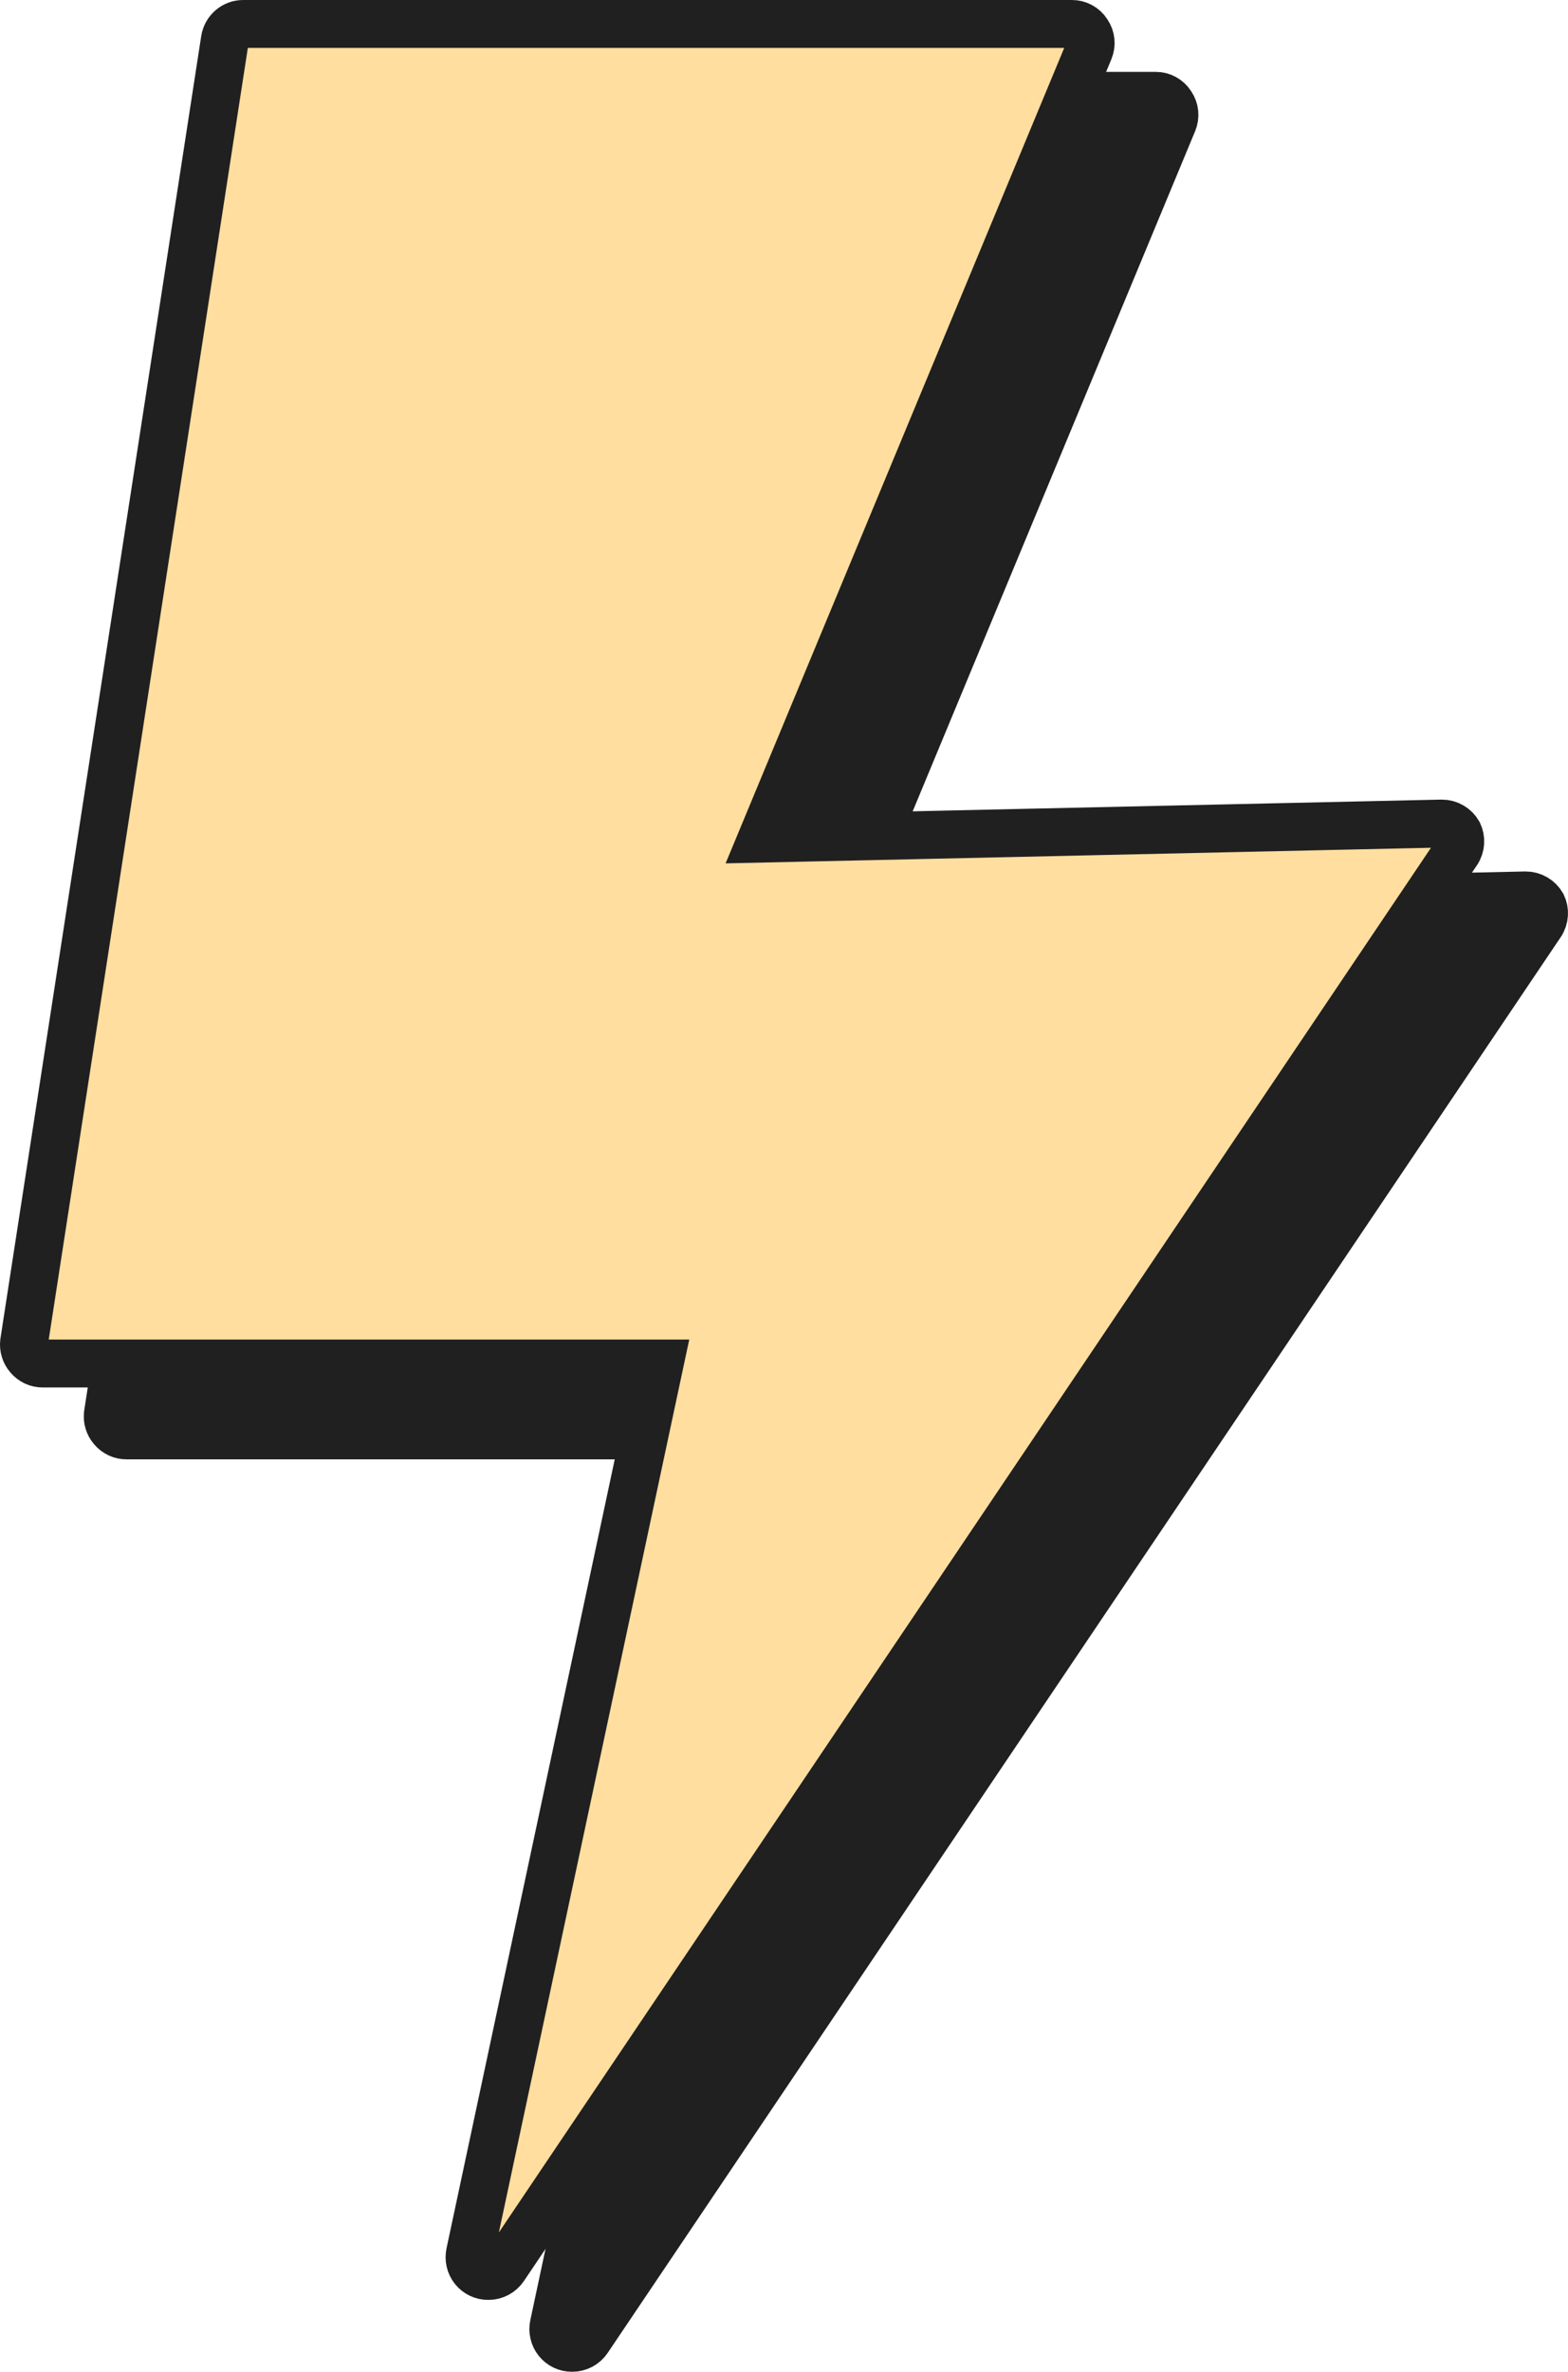 <svg width="131" height="198" viewBox="0 0 131 198" fill="none" xmlns="http://www.w3.org/2000/svg">
<path d="M71.824 73.173L70.646 76.008L73.715 75.94L127.44 74.752C127.441 74.752 127.443 74.752 127.444 74.752C127.731 74.748 128.014 74.823 128.264 74.969C128.505 75.11 128.706 75.313 128.847 75.558C128.961 75.799 129.013 76.066 128.997 76.334C128.98 76.612 128.89 76.879 128.738 77.109C128.737 77.11 128.736 77.111 128.736 77.112L49.112 195.307C48.967 195.523 48.772 195.698 48.545 195.818C48.319 195.939 48.066 196.001 47.811 196L47.798 196L47.785 196C47.553 196.002 47.324 195.952 47.114 195.852C46.903 195.752 46.718 195.605 46.571 195.421C46.423 195.237 46.319 195.021 46.266 194.789C46.214 194.557 46.214 194.315 46.267 194.083L46.27 194.069L46.274 194.054L61.595 122.247L62.111 119.83H59.639H10.599H10.589L10.579 119.83C10.354 119.832 10.13 119.784 9.924 119.689C9.718 119.593 9.535 119.453 9.388 119.277L9.379 119.267L9.371 119.258C9.231 119.094 9.127 118.903 9.065 118.695C9.005 118.494 8.986 118.282 9.01 118.072L25.783 9.343L25.783 9.343L25.785 9.331C25.84 8.955 26.029 8.614 26.314 8.37C26.597 8.126 26.957 7.996 27.326 8L27.337 8H27.348L96.543 8L96.557 8C96.808 7.999 97.056 8.06 97.279 8.181C97.502 8.301 97.692 8.476 97.832 8.691L97.844 8.711L97.857 8.73C98.001 8.94 98.089 9.184 98.114 9.439C98.139 9.694 98.1 9.951 97.999 10.186L97.995 10.195L97.992 10.204L71.824 73.173Z" fill="#202020" stroke="#202020" stroke-width="4"/>
<path d="M64.824 67.173L63.646 70.008L66.715 69.94L120.44 68.752C120.441 68.752 120.443 68.752 120.444 68.752C120.731 68.748 121.014 68.823 121.264 68.969C121.505 69.11 121.706 69.313 121.847 69.558C121.961 69.799 122.013 70.066 121.997 70.334C121.98 70.612 121.89 70.879 121.738 71.109C121.737 71.11 121.736 71.111 121.736 71.112L42.112 189.307C41.967 189.523 41.772 189.698 41.545 189.818C41.319 189.939 41.066 190.001 40.811 190L40.798 190L40.785 190C40.553 190.002 40.324 189.952 40.114 189.852C39.903 189.752 39.718 189.605 39.571 189.421C39.423 189.237 39.319 189.021 39.266 188.789C39.214 188.557 39.214 188.315 39.267 188.083L39.27 188.069L39.274 188.054L54.595 116.247L55.111 113.83H52.639H3.599H3.589L3.579 113.83C3.354 113.832 3.13 113.784 2.924 113.689C2.718 113.593 2.535 113.453 2.388 113.277L2.379 113.267L2.371 113.258C2.231 113.094 2.127 112.903 2.065 112.695C2.005 112.494 1.986 112.282 2.01 112.072L18.783 3.343L18.783 3.343L18.785 3.331C18.84 2.955 19.029 2.614 19.314 2.37C19.597 2.126 19.957 1.996 20.326 2L20.337 2H20.348L89.543 2L89.557 2C89.808 1.999 90.056 2.06 90.279 2.181C90.502 2.301 90.692 2.476 90.832 2.691L90.844 2.711L90.857 2.73C91.001 2.94 91.089 3.184 91.114 3.439C91.139 3.694 91.1 3.951 90.999 4.186L90.995 4.195L90.992 4.204L64.824 67.173Z" fill="#FFDE9F" stroke="#202020" stroke-width="4"/>
</svg>
